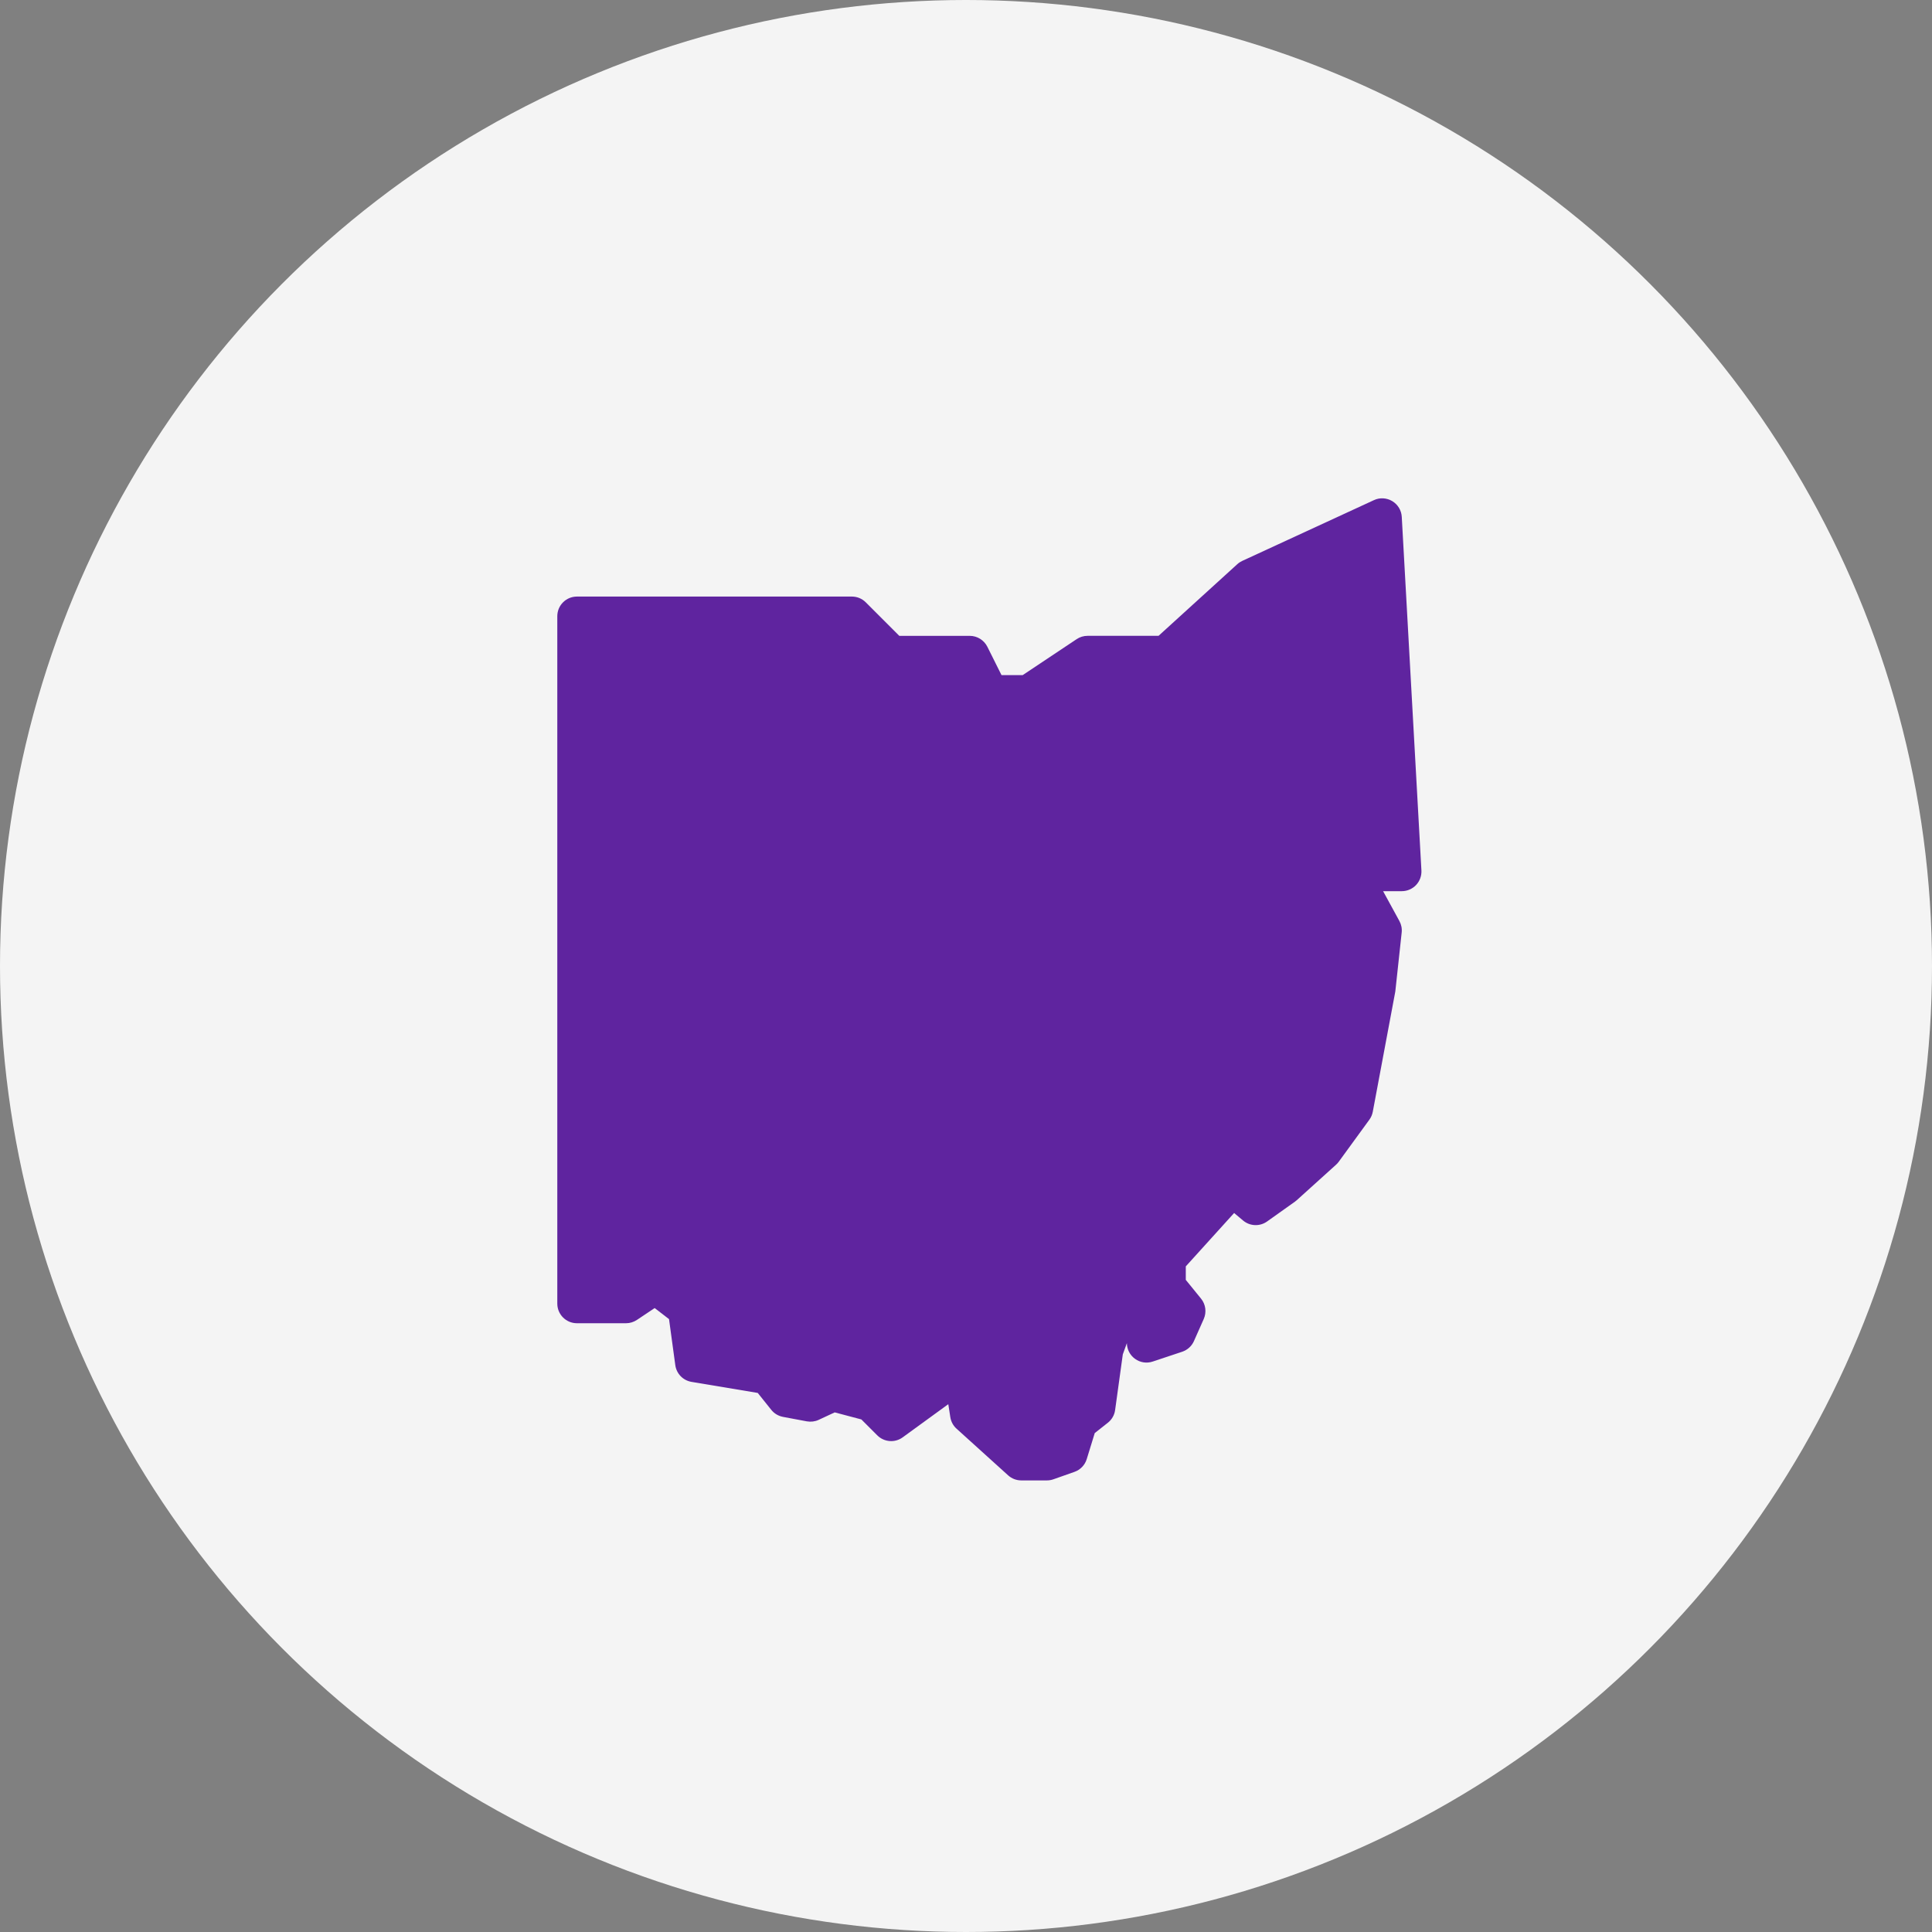 <svg width="105" height="105" viewBox="0 0 105 105" fill="none" xmlns="http://www.w3.org/2000/svg">
<rect x="0" y="0" width="105" height="105" fill="#808080" stroke="none"/>
<g style="mix-blend-mode:multiply">
<circle cx="52.5" cy="52.5" r="52.5" fill="#F4F4F4"/>
</g>
<path d="M56.902 80.457H55.504C55.24 80.457 54.984 80.359 54.787 80.18L51.985 77.645C51.802 77.481 51.684 77.258 51.647 77.016L51.538 76.314L49.06 78.116C48.636 78.427 48.049 78.379 47.677 78.007L46.813 77.143L45.365 76.76L44.493 77.166C44.293 77.26 44.066 77.285 43.849 77.247L42.553 77.004C42.301 76.956 42.075 76.821 41.915 76.62L41.182 75.703L37.584 75.102C37.121 75.025 36.764 74.657 36.701 74.192L36.36 71.691L35.58 71.09L34.617 71.733C34.441 71.851 34.234 71.915 34.024 71.915H31.356C30.766 71.915 30.288 71.438 30.288 70.847V33.49C30.288 32.9 30.765 32.422 31.356 32.422H46.298C46.581 32.422 46.853 32.534 47.053 32.735L48.875 34.557H52.703C53.107 34.557 53.477 34.786 53.659 35.147L54.43 36.691H55.581L58.515 34.735C58.69 34.618 58.897 34.556 59.107 34.556H62.964L67.24 30.666C67.32 30.592 67.412 30.531 67.511 30.485L74.671 27.181C74.988 27.032 75.363 27.053 75.668 27.236C75.971 27.419 76.165 27.739 76.183 28.092L77.251 47.306C77.267 47.598 77.162 47.886 76.961 48.099C76.757 48.313 76.477 48.433 76.184 48.433H75.168L76.055 50.057C76.159 50.248 76.203 50.468 76.178 50.684L75.832 53.886L74.608 60.42C74.579 60.576 74.516 60.724 74.423 60.851L72.758 63.138C72.715 63.198 72.665 63.252 72.609 63.302L70.474 65.23C70.444 65.258 70.411 65.285 70.378 65.307L68.863 66.385C68.468 66.666 67.933 66.647 67.559 66.333L67.072 65.924L64.445 68.825V69.558L65.274 70.578C65.527 70.889 65.584 71.317 65.421 71.684L64.888 72.885C64.766 73.16 64.534 73.368 64.25 73.464L62.649 73.997C62.321 74.108 61.965 74.052 61.687 73.851C61.411 73.652 61.247 73.335 61.243 72.996L61.022 73.606L60.604 76.633C60.567 76.906 60.425 77.154 60.207 77.324L59.497 77.885L59.061 79.301C58.961 79.625 58.714 79.881 58.395 79.993L57.258 80.394C57.142 80.435 57.023 80.457 56.902 80.457Z" fill="#5F249F"/>
</svg>
